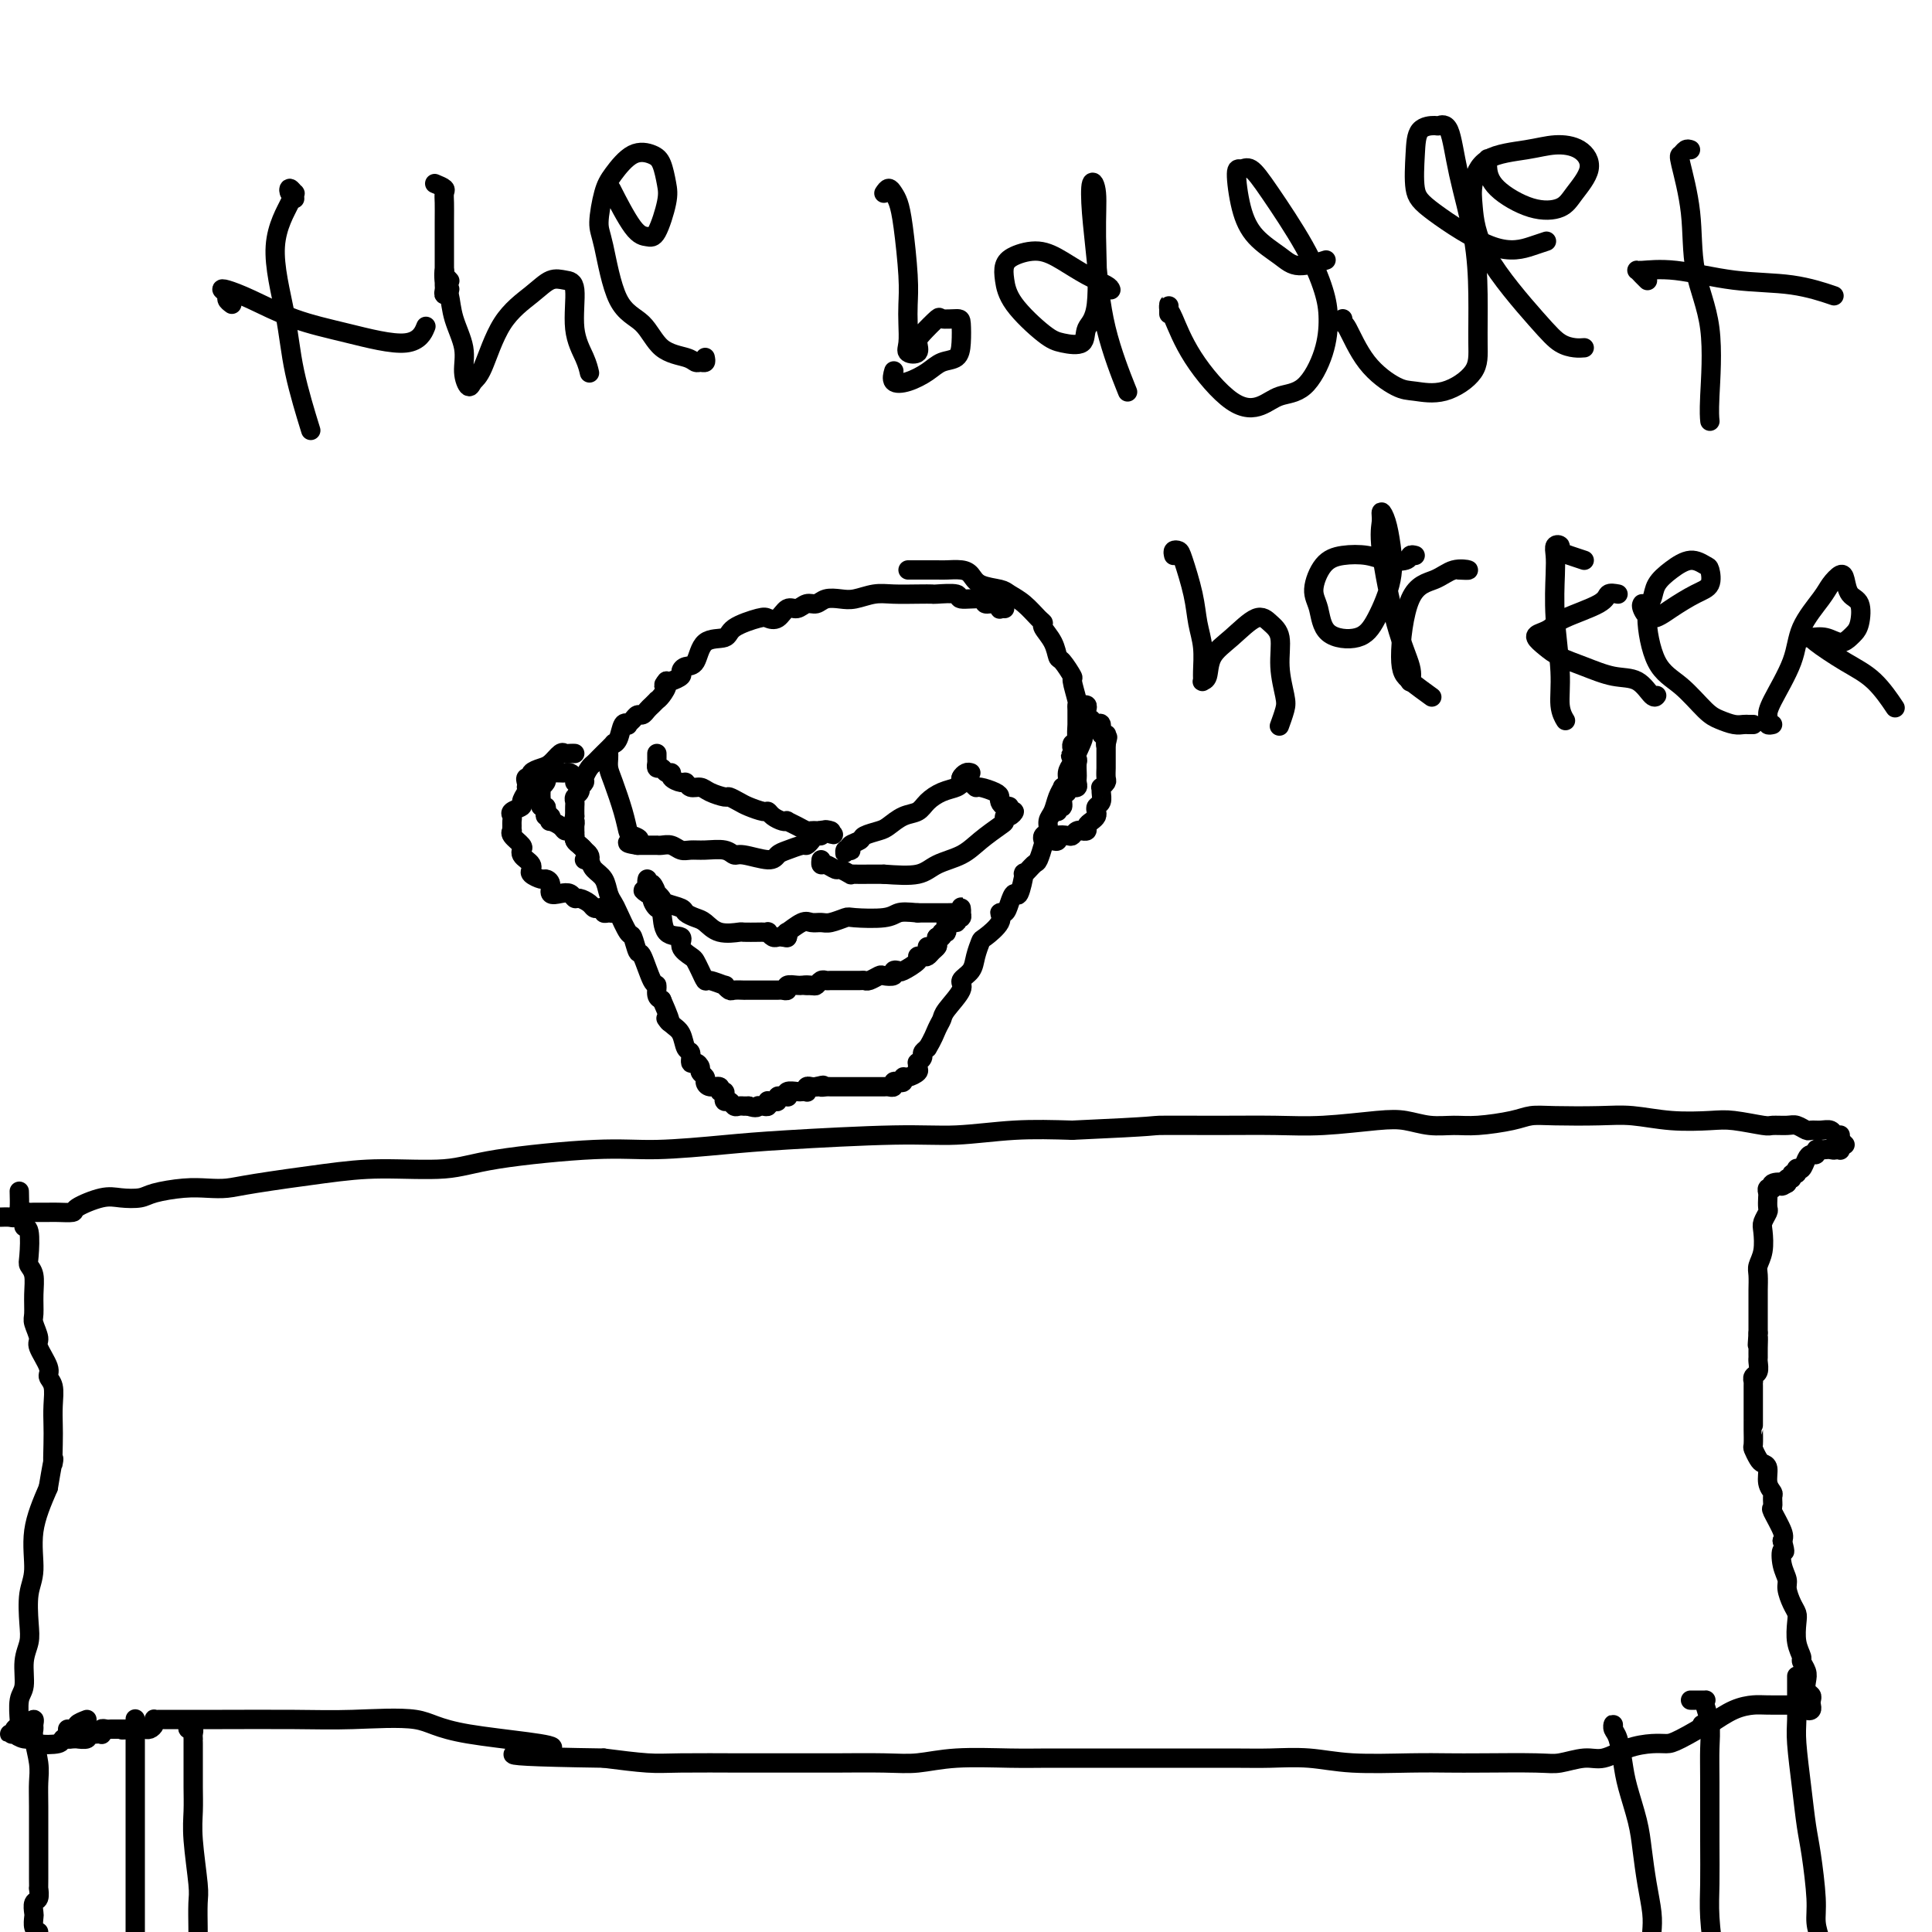 <svg viewBox='0 0 400 400' version='1.1' xmlns='http://www.w3.org/2000/svg' xmlns:xlink='http://www.w3.org/1999/xlink'><g fill='none' stroke='#000000' stroke-width='4' stroke-linecap='round' stroke-linejoin='round'><path d='M-1,252c-0.060,-0.002 -0.119,-0.004 0,0c0.119,0.004 0.417,0.015 1,0c0.583,-0.015 1.449,-0.057 2,0c0.551,0.057 0.785,0.211 1,0c0.215,-0.211 0.412,-0.789 1,-1c0.588,-0.211 1.566,-0.056 2,0c0.434,0.056 0.322,0.013 1,0c0.678,-0.013 2.145,0.003 3,0c0.855,-0.003 1.098,-0.025 2,0c0.902,0.025 2.461,0.099 3,0c0.539,-0.099 0.056,-0.369 1,-1c0.944,-0.631 3.315,-1.623 5,-2c1.685,-0.377 2.684,-0.140 4,0c1.316,0.140 2.950,0.182 4,0c1.050,-0.182 1.518,-0.587 3,-1c1.482,-0.413 3.978,-0.835 6,-1c2.022,-0.165 3.569,-0.073 5,0c1.431,0.073 2.744,0.126 4,0c1.256,-0.126 2.454,-0.432 6,-1c3.546,-0.568 9.439,-1.400 14,-2c4.561,-0.600 7.790,-0.969 12,-1c4.210,-0.031 9.400,0.276 13,0c3.600,-0.276 5.610,-1.134 11,-2c5.390,-0.866 14.160,-1.739 20,-2c5.840,-0.261 8.748,0.089 13,0c4.252,-0.089 9.847,-0.616 14,-1c4.153,-0.384 6.864,-0.625 13,-1c6.136,-0.375 15.696,-0.884 22,-1c6.304,-0.116 9.351,0.161 13,0c3.649,-0.161 7.900,-0.760 12,-1c4.100,-0.240 8.050,-0.120 12,0'/><path d='M222,234c18.827,-0.846 16.394,-0.962 18,-1c1.606,-0.038 7.250,0.003 12,0c4.750,-0.003 8.604,-0.050 12,0c3.396,0.050 6.333,0.195 10,0c3.667,-0.195 8.063,-0.731 11,-1c2.937,-0.269 4.414,-0.271 6,0c1.586,0.271 3.281,0.815 5,1c1.719,0.185 3.463,0.011 5,0c1.537,-0.011 2.867,0.141 5,0c2.133,-0.141 5.067,-0.575 7,-1c1.933,-0.425 2.863,-0.842 4,-1c1.137,-0.158 2.482,-0.056 5,0c2.518,0.056 6.211,0.067 9,0c2.789,-0.067 4.674,-0.210 7,0c2.326,0.210 5.094,0.774 8,1c2.906,0.226 5.951,0.113 8,0c2.049,-0.113 3.101,-0.228 5,0c1.899,0.228 4.645,0.797 6,1c1.355,0.203 1.318,0.040 2,0c0.682,-0.040 2.083,0.042 3,0c0.917,-0.042 1.349,-0.208 2,0c0.651,0.208 1.522,0.792 2,1c0.478,0.208 0.563,0.042 1,0c0.437,-0.042 1.228,0.041 2,0c0.772,-0.041 1.527,-0.207 2,0c0.473,0.207 0.666,0.786 1,1c0.334,0.214 0.810,0.061 1,0c0.190,-0.061 0.095,-0.031 0,0'/><path d='M381,236c0.417,0.417 0.833,0.833 1,1c0.167,0.167 0.083,0.083 0,0'/><path d='M381,238c0.009,0.115 0.017,0.231 0,0c-0.017,-0.231 -0.060,-0.808 0,-1c0.060,-0.192 0.223,0.001 0,0c-0.223,-0.001 -0.833,-0.196 -1,0c-0.167,0.196 0.109,0.784 0,1c-0.109,0.216 -0.603,0.062 -1,0c-0.397,-0.062 -0.698,-0.031 -1,0c-0.302,0.031 -0.606,0.063 -1,0c-0.394,-0.063 -0.879,-0.219 -1,0c-0.121,0.219 0.121,0.815 0,1c-0.121,0.185 -0.607,-0.041 -1,0c-0.393,0.041 -0.694,0.350 -1,1c-0.306,0.650 -0.617,1.642 -1,2c-0.383,0.358 -0.839,0.081 -1,0c-0.161,-0.081 -0.028,0.035 0,0c0.028,-0.035 -0.049,-0.220 0,0c0.049,0.220 0.223,0.846 0,1c-0.223,0.154 -0.843,-0.165 -1,0c-0.157,0.165 0.150,0.814 0,1c-0.150,0.186 -0.757,-0.090 -1,0c-0.243,0.090 -0.121,0.545 0,1'/><path d='M370,245c-1.807,1.099 -0.823,0.347 -1,0c-0.177,-0.347 -1.515,-0.290 -2,0c-0.485,0.290 -0.116,0.813 0,1c0.116,0.187 -0.021,0.038 0,0c0.021,-0.038 0.202,0.035 0,0c-0.202,-0.035 -0.785,-0.179 -1,0c-0.215,0.179 -0.061,0.681 0,1c0.061,0.319 0.030,0.454 0,1c-0.030,0.546 -0.060,1.504 0,2c0.060,0.496 0.208,0.532 0,1c-0.208,0.468 -0.774,1.370 -1,2c-0.226,0.630 -0.113,0.988 0,2c0.113,1.012 0.226,2.679 0,4c-0.226,1.321 -0.793,2.297 -1,3c-0.207,0.703 -0.056,1.133 0,2c0.056,0.867 0.015,2.172 0,3c-0.015,0.828 -0.004,1.181 0,2c0.004,0.819 0.001,2.105 0,3c-0.001,0.895 -0.000,1.399 0,2c0.000,0.601 0.000,1.301 0,2'/><path d='M364,276c-0.309,4.467 -0.082,1.635 0,1c0.082,-0.635 0.018,0.929 0,2c-0.018,1.071 0.009,1.650 0,2c-0.009,0.350 -0.055,0.471 0,1c0.055,0.529 0.211,1.465 0,2c-0.211,0.535 -0.789,0.668 -1,1c-0.211,0.332 -0.057,0.862 0,1c0.057,0.138 0.015,-0.118 0,0c-0.015,0.118 -0.004,0.609 0,1c0.004,0.391 0.001,0.682 0,1c-0.001,0.318 -0.000,0.663 0,1c0.000,0.337 0.000,0.668 0,1c-0.000,0.332 -0.000,0.667 0,1c0.000,0.333 0.000,0.663 0,1c-0.000,0.337 -0.000,0.680 0,1c0.000,0.320 0.000,0.618 0,1c-0.000,0.382 -0.001,0.847 0,1c0.001,0.153 0.003,-0.005 0,0c-0.003,0.005 -0.012,0.173 0,1c0.012,0.827 0.046,2.314 0,3c-0.046,0.686 -0.171,0.571 0,1c0.171,0.429 0.638,1.400 1,2c0.362,0.600 0.619,0.828 1,1c0.381,0.172 0.887,0.288 1,1c0.113,0.712 -0.168,2.019 0,3c0.168,0.981 0.784,1.635 1,2c0.216,0.365 0.030,0.440 0,1c-0.030,0.560 0.095,1.604 0,2c-0.095,0.396 -0.410,0.145 0,1c0.410,0.855 1.546,2.816 2,4c0.454,1.184 0.227,1.592 0,2'/><path d='M369,319c0.945,3.408 0.309,1.928 0,2c-0.309,0.072 -0.289,1.696 0,3c0.289,1.304 0.848,2.287 1,3c0.152,0.713 -0.104,1.156 0,2c0.104,0.844 0.568,2.090 1,3c0.432,0.910 0.833,1.486 1,2c0.167,0.514 0.101,0.967 0,2c-0.101,1.033 -0.237,2.647 0,4c0.237,1.353 0.847,2.446 1,3c0.153,0.554 -0.151,0.568 0,1c0.151,0.432 0.759,1.282 1,2c0.241,0.718 0.117,1.306 0,2c-0.117,0.694 -0.227,1.496 0,2c0.227,0.504 0.790,0.710 1,1c0.210,0.290 0.068,0.662 0,1c-0.068,0.338 -0.060,0.640 0,1c0.060,0.360 0.174,0.776 0,1c-0.174,0.224 -0.634,0.256 -1,0c-0.366,-0.256 -0.636,-0.801 -1,-1c-0.364,-0.199 -0.820,-0.054 -1,0c-0.180,0.054 -0.084,0.016 0,0c0.084,-0.016 0.155,-0.010 -1,0c-1.155,0.010 -3.536,0.023 -5,0c-1.464,-0.023 -2.009,-0.083 -3,0c-0.991,0.083 -2.426,0.309 -4,1c-1.574,0.691 -3.287,1.845 -5,3'/><path d='M354,357c-3.212,0.454 -0.742,-0.413 -1,0c-0.258,0.413 -3.244,2.104 -5,3c-1.756,0.896 -2.281,0.995 -3,1c-0.719,0.005 -1.631,-0.086 -3,0c-1.369,0.086 -3.195,0.349 -5,1c-1.805,0.651 -3.587,1.691 -5,2c-1.413,0.309 -2.455,-0.113 -4,0c-1.545,0.113 -3.593,0.762 -5,1c-1.407,0.238 -2.173,0.065 -5,0c-2.827,-0.065 -7.716,-0.021 -11,0c-3.284,0.021 -4.965,0.020 -7,0c-2.035,-0.020 -4.426,-0.058 -8,0c-3.574,0.058 -8.331,0.212 -12,0c-3.669,-0.212 -6.249,-0.789 -9,-1c-2.751,-0.211 -5.671,-0.057 -8,0c-2.329,0.057 -4.067,0.015 -8,0c-3.933,-0.015 -10.062,-0.004 -14,0c-3.938,0.004 -5.685,-0.000 -8,0c-2.315,0.000 -5.199,0.004 -8,0c-2.801,-0.004 -5.521,-0.015 -8,0c-2.479,0.015 -4.718,0.057 -8,0c-3.282,-0.057 -7.606,-0.211 -11,0c-3.394,0.211 -5.856,0.789 -8,1c-2.144,0.211 -3.970,0.057 -7,0c-3.030,-0.057 -7.265,-0.015 -10,0c-2.735,0.015 -3.970,0.005 -6,0c-2.030,-0.005 -4.853,-0.004 -7,0c-2.147,0.004 -3.617,0.011 -7,0c-3.383,-0.011 -8.680,-0.042 -12,0c-3.320,0.042 -4.663,0.155 -7,0c-2.337,-0.155 -5.669,-0.577 -9,-1'/><path d='M125,364c-32.223,-0.474 -13.779,-1.160 -11,-2c2.779,-0.840 -10.107,-1.833 -17,-3c-6.893,-1.167 -7.793,-2.509 -11,-3c-3.207,-0.491 -8.721,-0.132 -13,0c-4.279,0.132 -7.321,0.035 -12,0c-4.679,-0.035 -10.994,-0.010 -15,0c-4.006,0.010 -5.704,0.003 -7,0c-1.296,-0.003 -2.190,-0.001 -3,0c-0.810,0.001 -1.537,0.003 -2,0c-0.463,-0.003 -0.663,-0.011 -1,0c-0.337,0.011 -0.812,0.041 -1,0c-0.188,-0.041 -0.089,-0.155 0,0c0.089,0.155 0.168,0.578 0,1c-0.168,0.422 -0.584,0.845 -1,1c-0.416,0.155 -0.833,0.044 -1,0c-0.167,-0.044 -0.083,-0.022 0,0'/><path d='M30,358c-8.842,0.309 -2.947,0.083 -1,0c1.947,-0.083 -0.056,-0.022 -1,0c-0.944,0.022 -0.830,0.006 -1,0c-0.170,-0.006 -0.623,-0.001 -1,0c-0.377,0.001 -0.679,-0.001 -1,0c-0.321,0.001 -0.661,0.004 -1,0c-0.339,-0.004 -0.679,-0.015 -1,0c-0.321,0.015 -0.625,0.057 -1,0c-0.375,-0.057 -0.821,-0.211 -1,0c-0.179,0.211 -0.091,0.788 0,1c0.091,0.212 0.184,0.061 0,0c-0.184,-0.061 -0.646,-0.030 -1,0c-0.354,0.030 -0.602,0.061 -1,0c-0.398,-0.061 -0.947,-0.213 -1,0c-0.053,0.213 0.388,0.790 0,1c-0.388,0.210 -1.607,0.054 -2,0c-0.393,-0.054 0.038,-0.004 0,0c-0.038,0.004 -0.546,-0.038 -1,0c-0.454,0.038 -0.854,0.154 -1,0c-0.146,-0.154 -0.039,-0.580 0,-1c0.039,-0.420 0.011,-0.834 0,-1c-0.011,-0.166 -0.006,-0.083 0,0'/><path d='M18,356c-0.859,0.334 -1.719,0.667 -2,1c-0.281,0.333 0.015,0.665 0,1c-0.015,0.335 -0.342,0.674 -1,1c-0.658,0.326 -1.646,0.638 -2,1c-0.354,0.362 -0.075,0.773 -1,1c-0.925,0.227 -3.056,0.271 -4,0c-0.944,-0.271 -0.703,-0.857 -1,-1c-0.297,-0.143 -1.134,0.158 -2,0c-0.866,-0.158 -1.763,-0.773 -2,-1c-0.237,-0.227 0.184,-0.064 0,0c-0.184,0.064 -0.974,0.029 -1,0c-0.026,-0.029 0.711,-0.051 1,0c0.289,0.051 0.130,0.175 0,0c-0.130,-0.175 -0.232,-0.648 0,-1c0.232,-0.352 0.798,-0.581 1,-1c0.202,-0.419 0.039,-1.028 0,-1c-0.039,0.028 0.046,0.692 0,0c-0.046,-0.692 -0.222,-2.742 0,-4c0.222,-1.258 0.843,-1.726 1,-3c0.157,-1.274 -0.150,-3.356 0,-5c0.150,-1.644 0.756,-2.852 1,-4c0.244,-1.148 0.126,-2.236 0,-4c-0.126,-1.764 -0.261,-4.205 0,-6c0.261,-1.795 0.916,-2.945 1,-5c0.084,-2.055 -0.405,-5.016 0,-8c0.405,-2.984 1.702,-5.992 3,-9'/><path d='M10,308c1.464,-8.831 1.126,-5.409 1,-5c-0.126,0.409 -0.038,-2.194 0,-4c0.038,-1.806 0.026,-2.813 0,-4c-0.026,-1.187 -0.067,-2.552 0,-4c0.067,-1.448 0.243,-2.977 0,-4c-0.243,-1.023 -0.906,-1.538 -1,-2c-0.094,-0.462 0.381,-0.871 0,-2c-0.381,-1.129 -1.619,-2.980 -2,-4c-0.381,-1.020 0.095,-1.211 0,-2c-0.095,-0.789 -0.761,-2.176 -1,-3c-0.239,-0.824 -0.050,-1.085 0,-2c0.050,-0.915 -0.038,-2.484 0,-4c0.038,-1.516 0.202,-2.980 0,-4c-0.202,-1.020 -0.771,-1.596 -1,-2c-0.229,-0.404 -0.118,-0.638 0,-2c0.118,-1.362 0.242,-3.854 0,-5c-0.242,-1.146 -0.849,-0.945 -1,-1c-0.151,-0.055 0.156,-0.366 0,-1c-0.156,-0.634 -0.774,-1.593 -1,-2c-0.226,-0.407 -0.061,-0.263 0,-1c0.061,-0.737 0.017,-2.353 0,-3c-0.017,-0.647 -0.009,-0.323 0,0'/><path d='M6,358c-0.114,-0.285 -0.228,-0.570 0,-1c0.228,-0.430 0.797,-1.003 1,-1c0.203,0.003 0.040,0.584 0,1c-0.040,0.416 0.042,0.669 0,1c-0.042,0.331 -0.207,0.740 0,2c0.207,1.260 0.788,3.371 1,5c0.212,1.629 0.057,2.775 0,4c-0.057,1.225 -0.015,2.529 0,5c0.015,2.471 0.004,6.110 0,8c-0.004,1.890 -0.000,2.030 0,3c0.000,0.970 -0.004,2.770 0,4c0.004,1.230 0.015,1.892 0,2c-0.015,0.108 -0.056,-0.337 0,0c0.056,0.337 0.211,1.456 0,2c-0.211,0.544 -0.786,0.513 -1,1c-0.214,0.487 -0.068,1.491 0,2c0.068,0.509 0.057,0.522 0,1c-0.057,0.478 -0.159,1.422 0,2c0.159,0.578 0.580,0.789 1,1'/><path d='M28,356c0.000,-0.099 0.000,-0.198 0,0c0.000,0.198 0.000,0.693 0,1c0.000,0.307 0.000,0.426 0,1c-0.000,0.574 0.000,1.602 0,3c0.000,1.398 -0.000,3.168 0,5c0.000,1.832 0.000,3.728 0,8c0.000,4.272 0.000,10.919 0,15c0.000,4.081 0.000,5.594 0,7c0.000,1.406 0.000,2.703 0,4'/><path d='M39,357c-0.113,0.448 -0.226,0.895 0,1c0.226,0.105 0.793,-0.133 1,0c0.207,0.133 0.056,0.635 0,1c-0.056,0.365 -0.015,0.592 0,1c0.015,0.408 0.004,0.996 0,1c-0.004,0.004 -0.002,-0.577 0,0c0.002,0.577 0.004,2.311 0,4c-0.004,1.689 -0.015,3.331 0,5c0.015,1.669 0.057,3.364 0,5c-0.057,1.636 -0.211,3.212 0,6c0.211,2.788 0.789,6.789 1,9c0.211,2.211 0.057,2.634 0,4c-0.057,1.366 -0.016,3.676 0,5c0.016,1.324 0.008,1.662 0,2'/><path d='M350,352c0.198,-0.002 0.397,-0.003 1,0c0.603,0.003 1.612,0.012 2,0c0.388,-0.012 0.157,-0.043 0,0c-0.157,0.043 -0.238,0.161 0,1c0.238,0.839 0.796,2.400 1,4c0.204,1.600 0.054,3.239 0,5c-0.054,1.761 -0.012,3.643 0,7c0.012,3.357 -0.007,8.188 0,12c0.007,3.812 0.040,6.603 0,9c-0.040,2.397 -0.154,4.399 0,7c0.154,2.601 0.577,5.800 1,9'/><path d='M372,347c0.000,0.446 0.000,0.892 0,1c-0.000,0.108 -0.001,-0.121 0,0c0.001,0.121 0.003,0.591 0,1c-0.003,0.409 -0.012,0.755 0,2c0.012,1.245 0.044,3.388 0,5c-0.044,1.612 -0.166,2.693 0,5c0.166,2.307 0.618,5.842 1,9c0.382,3.158 0.694,5.940 1,8c0.306,2.060 0.608,3.397 1,6c0.392,2.603 0.875,6.470 1,9c0.125,2.530 -0.107,3.723 0,5c0.107,1.277 0.554,2.639 1,4'/><path d='M334,358c0.023,-0.508 0.047,-1.017 0,-1c-0.047,0.017 -0.163,0.558 0,1c0.163,0.442 0.607,0.783 1,2c0.393,1.217 0.735,3.310 1,5c0.265,1.690 0.453,2.976 1,5c0.547,2.024 1.453,4.785 2,7c0.547,2.215 0.734,3.882 1,6c0.266,2.118 0.610,4.686 1,7c0.390,2.314 0.826,4.376 1,6c0.174,1.624 0.087,2.812 0,4'/><path d='M208,126c-0.437,-0.033 -0.873,-0.065 -1,0c-0.127,0.065 0.056,0.229 0,0c-0.056,-0.229 -0.351,-0.850 -1,-1c-0.649,-0.150 -1.653,0.170 -2,0c-0.347,-0.170 -0.039,-0.830 -1,-1c-0.961,-0.170 -3.193,0.151 -4,0c-0.807,-0.151 -0.190,-0.772 -1,-1c-0.810,-0.228 -3.048,-0.062 -4,0c-0.952,0.062 -0.618,0.020 -1,0c-0.382,-0.020 -1.480,-0.019 -3,0c-1.520,0.019 -3.461,0.057 -5,0c-1.539,-0.057 -2.677,-0.207 -4,0c-1.323,0.207 -2.830,0.772 -4,1c-1.170,0.228 -2.004,0.118 -3,0c-0.996,-0.118 -2.154,-0.244 -3,0c-0.846,0.244 -1.381,0.857 -2,1c-0.619,0.143 -1.321,-0.186 -2,0c-0.679,0.186 -1.333,0.885 -2,1c-0.667,0.115 -1.345,-0.356 -2,0c-0.655,0.356 -1.286,1.539 -2,2c-0.714,0.461 -1.511,0.200 -2,0c-0.489,-0.200 -0.669,-0.341 -2,0c-1.331,0.341 -3.813,1.162 -5,2c-1.187,0.838 -1.079,1.692 -2,2c-0.921,0.308 -2.872,0.071 -4,1c-1.128,0.929 -1.433,3.023 -2,4c-0.567,0.977 -1.395,0.836 -2,1c-0.605,0.164 -0.987,0.631 -1,1c-0.013,0.369 0.343,0.638 0,1c-0.343,0.362 -1.384,0.818 -2,1c-0.616,0.182 -0.808,0.091 -1,0'/><path d='M138,141c-1.194,1.360 -0.179,0.760 0,1c0.179,0.240 -0.477,1.321 -1,2c-0.523,0.679 -0.914,0.956 -1,1c-0.086,0.044 0.132,-0.147 0,0c-0.132,0.147 -0.612,0.631 -1,1c-0.388,0.369 -0.682,0.624 -1,1c-0.318,0.376 -0.659,0.872 -1,1c-0.341,0.128 -0.683,-0.112 -1,0c-0.317,0.112 -0.609,0.576 -1,1c-0.391,0.424 -0.879,0.808 -1,1c-0.121,0.192 0.127,0.193 0,0c-0.127,-0.193 -0.629,-0.581 -1,0c-0.371,0.581 -0.610,2.130 -1,3c-0.390,0.870 -0.931,1.059 -1,1c-0.069,-0.059 0.333,-0.368 0,0c-0.333,0.368 -1.400,1.412 -2,2c-0.600,0.588 -0.734,0.721 -1,1c-0.266,0.279 -0.663,0.706 -1,1c-0.337,0.294 -0.612,0.456 -1,1c-0.388,0.544 -0.887,1.469 -1,2c-0.113,0.531 0.162,0.667 0,1c-0.162,0.333 -0.761,0.863 -1,1c-0.239,0.137 -0.116,-0.119 0,0c0.116,0.119 0.227,0.612 0,1c-0.227,0.388 -0.793,0.671 -1,1c-0.207,0.329 -0.056,0.704 0,1c0.056,0.296 0.016,0.513 0,1c-0.016,0.487 -0.008,1.243 0,2'/><path d='M119,169c-0.619,1.863 -0.166,1.020 0,1c0.166,-0.020 0.045,0.782 0,1c-0.045,0.218 -0.013,-0.149 0,0c0.013,0.149 0.006,0.814 0,1c-0.006,0.186 -0.013,-0.106 0,0c0.013,0.106 0.045,0.609 0,1c-0.045,0.391 -0.168,0.671 0,1c0.168,0.329 0.626,0.706 1,1c0.374,0.294 0.663,0.505 1,1c0.337,0.495 0.720,1.274 1,2c0.280,0.726 0.455,1.399 1,2c0.545,0.601 1.459,1.128 2,2c0.541,0.872 0.708,2.087 1,3c0.292,0.913 0.708,1.524 1,2c0.292,0.476 0.458,0.816 1,2c0.542,1.184 1.458,3.211 2,4c0.542,0.789 0.709,0.339 1,1c0.291,0.661 0.704,2.432 1,3c0.296,0.568 0.474,-0.069 1,1c0.526,1.069 1.399,3.843 2,5c0.601,1.157 0.931,0.696 1,1c0.069,0.304 -0.123,1.373 0,2c0.123,0.627 0.562,0.814 1,1'/><path d='M137,207c2.980,6.744 1.429,4.604 1,4c-0.429,-0.604 0.262,0.329 1,1c0.738,0.671 1.521,1.079 2,2c0.479,0.921 0.654,2.355 1,3c0.346,0.645 0.862,0.501 1,1c0.138,0.499 -0.103,1.639 0,2c0.103,0.361 0.549,-0.058 1,0c0.451,0.058 0.907,0.594 1,1c0.093,0.406 -0.178,0.682 0,1c0.178,0.318 0.803,0.678 1,1c0.197,0.322 -0.034,0.607 0,1c0.034,0.393 0.335,0.894 1,1c0.665,0.106 1.695,-0.183 2,0c0.305,0.183 -0.115,0.838 0,1c0.115,0.162 0.766,-0.168 1,0c0.234,0.168 0.052,0.833 0,1c-0.052,0.167 0.027,-0.166 0,0c-0.027,0.166 -0.161,0.829 0,1c0.161,0.171 0.617,-0.150 1,0c0.383,0.150 0.694,0.772 1,1c0.306,0.228 0.608,0.061 1,0c0.392,-0.061 0.875,-0.016 1,0c0.125,0.016 -0.107,0.005 0,0c0.107,-0.005 0.554,-0.002 1,0'/><path d='M155,229c1.703,0.618 1.959,0.162 2,0c0.041,-0.162 -0.133,-0.029 0,0c0.133,0.029 0.574,-0.045 1,0c0.426,0.045 0.836,0.209 1,0c0.164,-0.209 0.082,-0.792 0,-1c-0.082,-0.208 -0.163,-0.042 0,0c0.163,0.042 0.569,-0.042 1,0c0.431,0.042 0.886,0.208 1,0c0.114,-0.208 -0.115,-0.792 0,-1c0.115,-0.208 0.574,-0.042 1,0c0.426,0.042 0.821,-0.041 1,0c0.179,0.041 0.143,0.207 0,0c-0.143,-0.207 -0.392,-0.786 0,-1c0.392,-0.214 1.425,-0.061 2,0c0.575,0.061 0.693,0.030 1,0c0.307,-0.030 0.803,-0.061 1,0c0.197,0.061 0.094,0.212 0,0c-0.094,-0.212 -0.179,-0.788 0,-1c0.179,-0.212 0.623,-0.061 1,0c0.377,0.061 0.689,0.030 1,0'/><path d='M169,225c2.344,-0.619 1.206,-0.166 1,0c-0.206,0.166 0.522,0.044 1,0c0.478,-0.044 0.705,-0.012 1,0c0.295,0.012 0.657,0.003 1,0c0.343,-0.003 0.668,-0.001 1,0c0.332,0.001 0.670,0.000 1,0c0.330,-0.000 0.652,-0.000 1,0c0.348,0.000 0.723,-0.000 1,0c0.277,0.000 0.455,0.000 1,0c0.545,-0.000 1.455,-0.000 2,0c0.545,0.000 0.724,0.001 1,0c0.276,-0.001 0.647,-0.004 1,0c0.353,0.004 0.686,0.015 1,0c0.314,-0.015 0.610,-0.055 1,0c0.390,0.055 0.875,0.207 1,0c0.125,-0.207 -0.108,-0.773 0,-1c0.108,-0.227 0.558,-0.117 1,0c0.442,0.117 0.875,0.239 1,0c0.125,-0.239 -0.057,-0.838 0,-1c0.057,-0.162 0.354,0.115 1,0c0.646,-0.115 1.641,-0.622 2,-1c0.359,-0.378 0.081,-0.626 0,-1c-0.081,-0.374 0.033,-0.874 0,-1c-0.033,-0.126 -0.215,0.121 0,0c0.215,-0.121 0.827,-0.609 1,-1c0.173,-0.391 -0.093,-0.683 0,-1c0.093,-0.317 0.547,-0.658 1,-1'/><path d='M192,217c1.168,-1.885 1.590,-3.096 2,-4c0.410,-0.904 0.810,-1.501 1,-2c0.190,-0.499 0.169,-0.898 1,-2c0.831,-1.102 2.513,-2.905 3,-4c0.487,-1.095 -0.223,-1.482 0,-2c0.223,-0.518 1.378,-1.167 2,-2c0.622,-0.833 0.712,-1.849 1,-3c0.288,-1.151 0.774,-2.437 1,-3c0.226,-0.563 0.193,-0.405 1,-1c0.807,-0.595 2.454,-1.944 3,-3c0.546,-1.056 -0.009,-1.820 0,-2c0.009,-0.180 0.581,0.223 1,0c0.419,-0.223 0.685,-1.073 1,-2c0.315,-0.927 0.680,-1.930 1,-2c0.320,-0.070 0.596,0.793 1,0c0.404,-0.793 0.935,-3.242 1,-4c0.065,-0.758 -0.336,0.176 0,0c0.336,-0.176 1.409,-1.462 2,-2c0.591,-0.538 0.698,-0.328 1,-1c0.302,-0.672 0.798,-2.225 1,-3c0.202,-0.775 0.110,-0.773 0,-1c-0.110,-0.227 -0.237,-0.683 0,-1c0.237,-0.317 0.838,-0.495 1,-1c0.162,-0.505 -0.115,-1.336 0,-2c0.115,-0.664 0.623,-1.161 1,-2c0.377,-0.839 0.622,-2.021 1,-3c0.378,-0.979 0.889,-1.757 1,-2c0.111,-0.243 -0.176,0.048 0,0c0.176,-0.048 0.817,-0.436 1,-1c0.183,-0.564 -0.090,-1.304 0,-2c0.090,-0.696 0.545,-1.348 1,-2'/><path d='M222,158c4.580,-9.461 1.031,-3.614 0,-2c-1.031,1.614 0.456,-1.003 1,-2c0.544,-0.997 0.146,-0.372 0,-1c-0.146,-0.628 -0.038,-2.508 0,-3c0.038,-0.492 0.006,0.403 0,0c-0.006,-0.403 0.014,-2.105 0,-3c-0.014,-0.895 -0.063,-0.983 0,-1c0.063,-0.017 0.238,0.036 0,-1c-0.238,-1.036 -0.889,-3.162 -1,-4c-0.111,-0.838 0.316,-0.389 0,-1c-0.316,-0.611 -1.377,-2.283 -2,-3c-0.623,-0.717 -0.810,-0.481 -1,-1c-0.190,-0.519 -0.385,-1.795 -1,-3c-0.615,-1.205 -1.649,-2.340 -2,-3c-0.351,-0.660 -0.017,-0.846 0,-1c0.017,-0.154 -0.282,-0.278 -1,-1c-0.718,-0.722 -1.855,-2.042 -3,-3c-1.145,-0.958 -2.297,-1.553 -3,-2c-0.703,-0.447 -0.955,-0.747 -2,-1c-1.045,-0.253 -2.883,-0.460 -4,-1c-1.117,-0.540 -1.514,-1.413 -2,-2c-0.486,-0.587 -1.062,-0.889 -2,-1c-0.938,-0.111 -2.237,-0.030 -3,0c-0.763,0.030 -0.988,0.008 -2,0c-1.012,-0.008 -2.811,-0.002 -4,0c-1.189,0.002 -1.768,0.001 -2,0c-0.232,-0.001 -0.116,-0.000 0,0'/><path d='M136,156c0.002,0.301 0.004,0.601 0,1c-0.004,0.399 -0.012,0.895 0,1c0.012,0.105 0.046,-0.183 0,0c-0.046,0.183 -0.172,0.836 0,1c0.172,0.164 0.641,-0.162 1,0c0.359,0.162 0.607,0.813 1,1c0.393,0.187 0.930,-0.090 1,0c0.070,0.090 -0.329,0.545 0,1c0.329,0.455 1.385,0.909 2,1c0.615,0.091 0.788,-0.182 1,0c0.212,0.182 0.461,0.818 1,1c0.539,0.182 1.366,-0.092 2,0c0.634,0.092 1.075,0.549 2,1c0.925,0.451 2.335,0.895 3,1c0.665,0.105 0.584,-0.130 1,0c0.416,0.130 1.329,0.626 2,1c0.671,0.374 1.100,0.626 2,1c0.900,0.374 2.270,0.871 3,1c0.730,0.129 0.821,-0.110 1,0c0.179,0.110 0.446,0.568 1,1c0.554,0.432 1.395,0.837 2,1c0.605,0.163 0.974,0.082 1,0c0.026,-0.082 -0.292,-0.166 0,0c0.292,0.166 1.192,0.580 2,1c0.808,0.420 1.523,0.845 2,1c0.477,0.155 0.715,0.042 1,0c0.285,-0.042 0.615,-0.011 1,0c0.385,0.011 0.824,0.003 1,0c0.176,-0.003 0.088,-0.002 0,0'/><path d='M170,172c4.640,1.548 1.742,0.419 1,0c-0.742,-0.419 0.674,-0.127 1,0c0.326,0.127 -0.437,0.089 -1,0c-0.563,-0.089 -0.925,-0.230 -1,0c-0.075,0.230 0.136,0.831 0,1c-0.136,0.169 -0.620,-0.095 -1,0c-0.380,0.095 -0.655,0.550 -1,1c-0.345,0.450 -0.761,0.896 -1,1c-0.239,0.104 -0.302,-0.134 -1,0c-0.698,0.134 -2.032,0.639 -3,1c-0.968,0.361 -1.570,0.576 -2,1c-0.430,0.424 -0.688,1.056 -2,1c-1.312,-0.056 -3.678,-0.800 -5,-1c-1.322,-0.200 -1.600,0.144 -2,0c-0.400,-0.144 -0.922,-0.774 -2,-1c-1.078,-0.226 -2.712,-0.046 -4,0c-1.288,0.046 -2.230,-0.040 -3,0c-0.770,0.040 -1.368,0.207 -2,0c-0.632,-0.207 -1.297,-0.787 -2,-1c-0.703,-0.213 -1.445,-0.057 -2,0c-0.555,0.057 -0.922,0.015 -1,0c-0.078,-0.015 0.134,-0.004 0,0c-0.134,0.004 -0.613,0.001 -1,0c-0.387,-0.001 -0.681,-0.000 -1,0c-0.319,0.000 -0.663,0.000 -1,0c-0.337,-0.000 -0.669,-0.000 -1,0'/><path d='M132,175c-4.130,-0.635 -0.956,-0.722 0,-1c0.956,-0.278 -0.308,-0.746 -1,-1c-0.692,-0.254 -0.812,-0.295 -1,-1c-0.188,-0.705 -0.443,-2.073 -1,-4c-0.557,-1.927 -1.417,-4.411 -2,-6c-0.583,-1.589 -0.888,-2.282 -1,-3c-0.112,-0.718 -0.030,-1.463 0,-2c0.030,-0.537 0.009,-0.868 0,-1c-0.009,-0.132 -0.004,-0.066 0,0'/><path d='M201,160c-0.306,-0.090 -0.613,-0.179 -1,0c-0.387,0.179 -0.856,0.628 -1,1c-0.144,0.372 0.037,0.667 0,1c-0.037,0.333 -0.292,0.704 -1,1c-0.708,0.296 -1.870,0.517 -3,1c-1.130,0.483 -2.227,1.229 -3,2c-0.773,0.771 -1.223,1.569 -2,2c-0.777,0.431 -1.880,0.497 -3,1c-1.120,0.503 -2.255,1.444 -3,2c-0.745,0.556 -1.100,0.727 -2,1c-0.900,0.273 -2.345,0.648 -3,1c-0.655,0.352 -0.519,0.682 -1,1c-0.481,0.318 -1.579,0.626 -2,1c-0.421,0.374 -0.166,0.814 0,1c0.166,0.186 0.244,0.116 0,0c-0.244,-0.116 -0.811,-0.280 -1,0c-0.189,0.280 0.001,1.003 0,1c-0.001,-0.003 -0.193,-0.732 0,-1c0.193,-0.268 0.769,-0.077 1,0c0.231,0.077 0.115,0.038 0,0'/><path d='M199,161c-0.090,0.414 -0.181,0.828 0,1c0.181,0.172 0.633,0.102 1,0c0.367,-0.102 0.648,-0.234 1,0c0.352,0.234 0.773,0.836 1,1c0.227,0.164 0.260,-0.110 1,0c0.740,0.110 2.188,0.603 3,1c0.812,0.397 0.987,0.699 1,1c0.013,0.301 -0.136,0.601 0,1c0.136,0.399 0.555,0.895 1,1c0.445,0.105 0.914,-0.183 1,0c0.086,0.183 -0.211,0.837 0,1c0.211,0.163 0.932,-0.165 1,0c0.068,0.165 -0.516,0.823 -1,1c-0.484,0.177 -0.869,-0.129 -1,0c-0.131,0.129 -0.009,0.691 0,1c0.009,0.309 -0.095,0.363 -1,1c-0.905,0.637 -2.613,1.856 -4,3c-1.387,1.144 -2.454,2.214 -4,3c-1.546,0.786 -3.570,1.289 -5,2c-1.430,0.711 -2.266,1.632 -4,2c-1.734,0.368 -4.367,0.184 -7,0'/><path d='M183,181c-1.599,-0.001 -2.096,-0.004 -3,0c-0.904,0.004 -2.216,0.016 -3,0c-0.784,-0.016 -1.040,-0.061 -1,0c0.040,0.061 0.375,0.228 0,0c-0.375,-0.228 -1.459,-0.849 -2,-1c-0.541,-0.151 -0.537,0.170 -1,0c-0.463,-0.170 -1.392,-0.829 -2,-1c-0.608,-0.171 -0.894,0.146 -1,0c-0.106,-0.146 -0.030,-0.756 0,-1c0.030,-0.244 0.015,-0.122 0,0'/><path d='M163,193c0.089,0.420 0.177,0.841 0,1c-0.177,0.159 -0.621,0.057 -1,0c-0.379,-0.057 -0.694,-0.068 -1,0c-0.306,0.068 -0.605,0.214 -1,0c-0.395,-0.214 -0.888,-0.789 -1,-1c-0.112,-0.211 0.155,-0.057 0,0c-0.155,0.057 -0.734,0.017 -1,0c-0.266,-0.017 -0.221,-0.011 -1,0c-0.779,0.011 -2.382,0.028 -3,0c-0.618,-0.028 -0.250,-0.102 -1,0c-0.750,0.102 -2.619,0.378 -4,0c-1.381,-0.378 -2.276,-1.411 -3,-2c-0.724,-0.589 -1.279,-0.735 -2,-1c-0.721,-0.265 -1.609,-0.650 -2,-1c-0.391,-0.350 -0.286,-0.666 -1,-1c-0.714,-0.334 -2.247,-0.686 -3,-1c-0.753,-0.314 -0.727,-0.591 -1,-1c-0.273,-0.409 -0.844,-0.951 -1,-1c-0.156,-0.049 0.102,0.396 0,0c-0.102,-0.396 -0.563,-1.631 -1,-2c-0.437,-0.369 -0.849,0.128 -1,0c-0.151,-0.128 -0.041,-0.881 0,-1c0.041,-0.119 0.012,0.394 0,1c-0.012,0.606 -0.006,1.303 0,2'/><path d='M134,185c-2.082,-1.266 0.213,-0.430 1,0c0.787,0.430 0.065,0.453 0,1c-0.065,0.547 0.527,1.616 1,2c0.473,0.384 0.827,0.082 1,1c0.173,0.918 0.165,3.057 1,4c0.835,0.943 2.514,0.689 3,1c0.486,0.311 -0.220,1.187 0,2c0.220,0.813 1.366,1.562 2,2c0.634,0.438 0.756,0.566 1,1c0.244,0.434 0.611,1.173 1,2c0.389,0.827 0.801,1.742 1,2c0.199,0.258 0.185,-0.141 1,0c0.815,0.141 2.461,0.822 3,1c0.539,0.178 -0.028,-0.149 0,0c0.028,0.149 0.649,0.772 1,1c0.351,0.228 0.430,0.061 1,0c0.570,-0.061 1.630,-0.016 2,0c0.370,0.016 0.050,0.004 0,0c-0.050,-0.004 0.172,-0.001 1,0c0.828,0.001 2.263,0.000 3,0c0.737,-0.000 0.776,0.001 1,0c0.224,-0.001 0.633,-0.004 1,0c0.367,0.004 0.694,0.015 1,0c0.306,-0.015 0.593,-0.057 1,0c0.407,0.057 0.935,0.211 1,0c0.065,-0.211 -0.333,-0.789 0,-1c0.333,-0.211 1.397,-0.057 2,0c0.603,0.057 0.744,0.016 1,0c0.256,-0.016 0.628,-0.008 1,0'/><path d='M167,204c3.046,0.159 0.662,0.057 0,0c-0.662,-0.057 0.399,-0.068 1,0c0.601,0.068 0.742,0.214 1,0c0.258,-0.214 0.632,-0.789 1,-1c0.368,-0.211 0.730,-0.056 1,0c0.270,0.056 0.449,0.015 1,0c0.551,-0.015 1.475,-0.004 2,0c0.525,0.004 0.652,0.001 1,0c0.348,-0.001 0.918,0.001 1,0c0.082,-0.001 -0.325,-0.004 0,0c0.325,0.004 1.381,0.015 2,0c0.619,-0.015 0.801,-0.056 1,0c0.199,0.056 0.417,0.207 1,0c0.583,-0.207 1.533,-0.774 2,-1c0.467,-0.226 0.451,-0.111 1,0c0.549,0.111 1.661,0.219 2,0c0.339,-0.219 -0.096,-0.766 0,-1c0.096,-0.234 0.722,-0.154 1,0c0.278,0.154 0.207,0.382 1,0c0.793,-0.382 2.450,-1.373 3,-2c0.550,-0.627 -0.006,-0.889 0,-1c0.006,-0.111 0.576,-0.071 1,0c0.424,0.071 0.702,0.173 1,0c0.298,-0.173 0.616,-0.621 1,-1c0.384,-0.379 0.835,-0.689 1,-1c0.165,-0.311 0.044,-0.622 0,-1c-0.044,-0.378 -0.013,-0.822 0,-1c0.013,-0.178 0.006,-0.089 0,0'/><path d='M192,196c0.312,-0.022 0.624,-0.043 1,0c0.376,0.043 0.818,0.151 1,0c0.182,-0.151 0.106,-0.560 0,-1c-0.106,-0.440 -0.241,-0.910 0,-1c0.241,-0.090 0.857,0.201 1,0c0.143,-0.201 -0.187,-0.895 0,-1c0.187,-0.105 0.891,0.379 1,0c0.109,-0.379 -0.377,-1.622 0,-2c0.377,-0.378 1.618,0.109 2,0c0.382,-0.109 -0.094,-0.813 0,-1c0.094,-0.187 0.757,0.142 1,0c0.243,-0.142 0.065,-0.757 0,-1c-0.065,-0.243 -0.017,-0.114 0,0c0.017,0.114 0.002,0.213 0,0c-0.002,-0.213 0.008,-0.736 0,-1c-0.008,-0.264 -0.033,-0.267 0,0c0.033,0.267 0.125,0.804 0,1c-0.125,0.196 -0.466,0.053 -1,0c-0.534,-0.053 -1.259,-0.014 -2,0c-0.741,0.014 -1.498,0.004 -2,0c-0.502,-0.004 -0.751,-0.001 -1,0c-0.249,0.001 -0.500,0.000 -1,0c-0.500,-0.000 -1.250,-0.000 -2,0'/><path d='M190,189c-2.208,-0.214 -3.228,-0.250 -4,0c-0.772,0.250 -1.295,0.785 -3,1c-1.705,0.215 -4.593,0.111 -6,0c-1.407,-0.111 -1.334,-0.228 -2,0c-0.666,0.228 -2.071,0.801 -3,1c-0.929,0.199 -1.384,0.024 -2,0c-0.616,-0.024 -1.395,0.102 -2,0c-0.605,-0.102 -1.038,-0.433 -2,0c-0.962,0.433 -2.454,1.632 -3,2c-0.546,0.368 -0.147,-0.093 0,0c0.147,0.093 0.042,0.741 0,1c-0.042,0.259 -0.021,0.130 0,0'/><path d='M217,172c-0.079,0.317 -0.158,0.635 0,1c0.158,0.365 0.553,0.778 1,1c0.447,0.222 0.946,0.252 1,0c0.054,-0.252 -0.335,-0.785 0,-1c0.335,-0.215 1.395,-0.110 2,0c0.605,0.110 0.754,0.227 1,0c0.246,-0.227 0.587,-0.796 1,-1c0.413,-0.204 0.898,-0.044 1,0c0.102,0.044 -0.179,-0.030 0,0c0.179,0.030 0.819,0.163 1,0c0.181,-0.163 -0.096,-0.621 0,-1c0.096,-0.379 0.565,-0.678 1,-1c0.435,-0.322 0.834,-0.667 1,-1c0.166,-0.333 0.097,-0.653 0,-1c-0.097,-0.347 -0.223,-0.719 0,-1c0.223,-0.281 0.796,-0.471 1,-1c0.204,-0.529 0.041,-1.398 0,-2c-0.041,-0.602 0.042,-0.939 0,-1c-0.042,-0.061 -0.207,0.152 0,0c0.207,-0.152 0.788,-0.671 1,-1c0.212,-0.329 0.057,-0.469 0,-1c-0.057,-0.531 -0.015,-1.452 0,-2c0.015,-0.548 0.004,-0.724 0,-1c-0.004,-0.276 -0.001,-0.651 0,-1c0.001,-0.349 0.000,-0.671 0,-1c-0.000,-0.329 -0.000,-0.665 0,-1c0.000,-0.335 0.000,-0.667 0,-1'/><path d='M229,154c0.623,-2.742 0.182,-0.599 0,0c-0.182,0.599 -0.104,-0.348 0,-1c0.104,-0.652 0.234,-1.011 0,-1c-0.234,0.011 -0.832,0.391 -1,0c-0.168,-0.391 0.095,-1.554 0,-2c-0.095,-0.446 -0.547,-0.176 -1,0c-0.453,0.176 -0.906,0.258 -1,0c-0.094,-0.258 0.171,-0.857 0,-1c-0.171,-0.143 -0.777,0.168 -1,0c-0.223,-0.168 -0.064,-0.816 0,-1c0.064,-0.184 0.031,0.094 0,0c-0.031,-0.094 -0.060,-0.561 0,-1c0.060,-0.439 0.208,-0.849 0,-1c-0.208,-0.151 -0.774,-0.043 -1,0c-0.226,0.043 -0.113,0.022 0,0'/><path d='M127,188c0.081,0.431 0.162,0.861 0,1c-0.162,0.139 -0.569,-0.015 -1,0c-0.431,0.015 -0.888,0.197 -1,0c-0.112,-0.197 0.121,-0.775 0,-1c-0.121,-0.225 -0.596,-0.098 -1,0c-0.404,0.098 -0.738,0.166 -1,0c-0.262,-0.166 -0.454,-0.567 -1,-1c-0.546,-0.433 -1.446,-0.899 -2,-1c-0.554,-0.101 -0.760,0.163 -1,0c-0.240,-0.163 -0.512,-0.751 -1,-1c-0.488,-0.249 -1.190,-0.157 -2,0c-0.810,0.157 -1.727,0.379 -2,0c-0.273,-0.379 0.098,-1.358 0,-2c-0.098,-0.642 -0.667,-0.945 -1,-1c-0.333,-0.055 -0.432,0.140 -1,0c-0.568,-0.140 -1.606,-0.615 -2,-1c-0.394,-0.385 -0.145,-0.681 0,-1c0.145,-0.319 0.184,-0.662 0,-1c-0.184,-0.338 -0.593,-0.671 -1,-1c-0.407,-0.329 -0.813,-0.652 -1,-1c-0.187,-0.348 -0.155,-0.719 0,-1c0.155,-0.281 0.434,-0.470 0,-1c-0.434,-0.530 -1.581,-1.399 -2,-2c-0.419,-0.601 -0.112,-0.935 0,-1c0.112,-0.065 0.028,0.137 0,0c-0.028,-0.137 0.000,-0.614 0,-1c-0.000,-0.386 -0.029,-0.680 0,-1c0.029,-0.320 0.115,-0.666 0,-1c-0.115,-0.334 -0.433,-0.657 0,-1c0.433,-0.343 1.617,-0.708 2,-1c0.383,-0.292 -0.033,-0.512 0,-1c0.033,-0.488 0.517,-1.244 1,-2'/><path d='M109,164c0.404,-1.616 -0.085,-1.155 0,-1c0.085,0.155 0.744,0.003 1,0c0.256,-0.003 0.107,0.143 0,0c-0.107,-0.143 -0.173,-0.574 0,-1c0.173,-0.426 0.585,-0.845 1,-1c0.415,-0.155 0.833,-0.044 1,0c0.167,0.044 0.084,0.022 0,0'/><path d='M109,162c-0.126,-0.446 -0.252,-0.892 0,-1c0.252,-0.108 0.883,0.121 1,0c0.117,-0.121 -0.281,-0.593 0,-1c0.281,-0.407 1.241,-0.750 2,-1c0.759,-0.250 1.317,-0.407 2,-1c0.683,-0.593 1.489,-1.623 2,-2c0.511,-0.377 0.725,-0.101 1,0c0.275,0.101 0.610,0.027 1,0c0.390,-0.027 0.836,-0.007 1,0c0.164,0.007 0.047,0.002 0,0c-0.047,-0.002 -0.023,-0.001 0,0'/><path d='M121,178c0.398,0.089 0.796,0.179 1,0c0.204,-0.179 0.213,-0.625 0,-1c-0.213,-0.375 -0.648,-0.679 -1,-1c-0.352,-0.321 -0.619,-0.660 -1,-1c-0.381,-0.340 -0.874,-0.682 -1,-1c-0.126,-0.318 0.117,-0.611 0,-1c-0.117,-0.389 -0.592,-0.874 -1,-1c-0.408,-0.126 -0.749,0.106 -1,0c-0.251,-0.106 -0.411,-0.549 -1,-1c-0.589,-0.451 -1.608,-0.908 -2,-1c-0.392,-0.092 -0.157,0.182 0,0c0.157,-0.182 0.234,-0.818 0,-1c-0.234,-0.182 -0.781,0.092 -1,0c-0.219,-0.092 -0.111,-0.550 0,-1c0.111,-0.450 0.226,-0.894 0,-1c-0.226,-0.106 -0.792,0.125 -1,0c-0.208,-0.125 -0.057,-0.607 0,-1c0.057,-0.393 0.019,-0.697 0,-1c-0.019,-0.303 -0.019,-0.606 0,-1c0.019,-0.394 0.057,-0.879 0,-1c-0.057,-0.121 -0.208,0.121 0,0c0.208,-0.121 0.774,-0.606 1,-1c0.226,-0.394 0.113,-0.697 0,-1'/><path d='M113,161c0.101,-1.619 0.853,-1.167 1,-1c0.147,0.167 -0.311,0.047 0,0c0.311,-0.047 1.390,-0.023 2,0c0.610,0.023 0.752,0.045 1,0c0.248,-0.045 0.603,-0.156 1,0c0.397,0.156 0.838,0.581 1,1c0.162,0.419 0.046,0.834 0,1c-0.046,0.166 -0.023,0.083 0,0'/><path d='M219,168c-0.122,-0.477 -0.244,-0.955 0,-1c0.244,-0.045 0.854,0.342 1,0c0.146,-0.342 -0.172,-1.412 0,-2c0.172,-0.588 0.835,-0.693 1,-1c0.165,-0.307 -0.166,-0.817 0,-1c0.166,-0.183 0.829,-0.038 1,0c0.171,0.038 -0.150,-0.030 0,0c0.150,0.030 0.772,0.159 1,0c0.228,-0.159 0.062,-0.605 0,-1c-0.062,-0.395 -0.020,-0.739 0,-1c0.020,-0.261 0.020,-0.438 0,-1c-0.020,-0.562 -0.058,-1.510 0,-2c0.058,-0.490 0.211,-0.523 0,-1c-0.211,-0.477 -0.788,-1.398 -1,-2c-0.212,-0.602 -0.061,-0.886 0,-1c0.061,-0.114 0.030,-0.057 0,0'/><path d='M61,41c0.008,0.123 0.015,0.247 0,0c-0.015,-0.247 -0.053,-0.863 0,-1c0.053,-0.137 0.197,0.206 0,0c-0.197,-0.206 -0.736,-0.961 -1,-1c-0.264,-0.039 -0.252,0.640 0,1c0.252,0.360 0.744,0.403 0,2c-0.744,1.597 -2.724,4.748 -3,9c-0.276,4.252 1.153,9.604 2,14c0.847,4.396 1.113,7.838 2,12c0.887,4.162 2.396,9.046 3,11c0.604,1.954 0.302,0.977 0,0'/><path d='M48,63c-0.454,-0.337 -0.908,-0.675 -1,-1c-0.092,-0.325 0.180,-0.638 0,-1c-0.180,-0.362 -0.810,-0.772 -1,-1c-0.190,-0.228 0.060,-0.275 1,0c0.940,0.275 2.571,0.872 5,2c2.429,1.128 5.656,2.789 9,4c3.344,1.211 6.803,1.974 11,3c4.197,1.026 9.130,2.315 12,2c2.870,-0.315 3.677,-2.233 4,-3c0.323,-0.767 0.161,-0.384 0,0'/><path d='M90,38c0.845,0.351 1.691,0.702 2,1c0.309,0.298 0.083,0.545 0,1c-0.083,0.455 -0.022,1.120 0,2c0.022,0.880 0.006,1.976 0,4c-0.006,2.024 -0.003,4.978 0,7c0.003,2.022 0.004,3.112 0,4c-0.004,0.888 -0.015,1.572 0,2c0.015,0.428 0.056,0.599 0,1c-0.056,0.401 -0.207,1.031 0,1c0.207,-0.031 0.774,-0.723 1,-1c0.226,-0.277 0.113,-0.138 0,0'/><path d='M93,58c0.113,0.125 0.225,0.249 0,0c-0.225,-0.249 -0.789,-0.872 -1,-1c-0.211,-0.128 -0.069,0.239 0,0c0.069,-0.239 0.065,-1.083 0,-1c-0.065,0.083 -0.190,1.092 0,2c0.190,0.908 0.695,1.716 1,3c0.305,1.284 0.410,3.045 1,5c0.590,1.955 1.666,4.103 2,6c0.334,1.897 -0.072,3.541 0,5c0.072,1.459 0.623,2.733 1,3c0.377,0.267 0.579,-0.472 1,-1c0.421,-0.528 1.060,-0.846 2,-3c0.940,-2.154 2.179,-6.146 4,-9c1.821,-2.854 4.223,-4.572 6,-6c1.777,-1.428 2.927,-2.567 4,-3c1.073,-0.433 2.067,-0.161 3,0c0.933,0.161 1.805,0.212 2,2c0.195,1.788 -0.288,5.314 0,8c0.288,2.686 1.347,4.531 2,6c0.653,1.469 0.901,2.563 1,3c0.099,0.437 0.050,0.219 0,0'/><path d='M146,74c0.090,0.429 0.180,0.858 0,1c-0.180,0.142 -0.630,-0.003 -1,0c-0.370,0.003 -0.662,0.153 -1,0c-0.338,-0.153 -0.724,-0.611 -2,-1c-1.276,-0.389 -3.443,-0.709 -5,-2c-1.557,-1.291 -2.506,-3.553 -4,-5c-1.494,-1.447 -3.534,-2.080 -5,-5c-1.466,-2.920 -2.357,-8.128 -3,-11c-0.643,-2.872 -1.038,-3.408 -1,-5c0.038,-1.592 0.511,-4.240 1,-6c0.489,-1.760 0.996,-2.631 2,-4c1.004,-1.369 2.505,-3.237 4,-4c1.495,-0.763 2.983,-0.421 4,0c1.017,0.421 1.563,0.922 2,2c0.437,1.078 0.765,2.733 1,4c0.235,1.267 0.378,2.146 0,4c-0.378,1.854 -1.275,4.685 -2,6c-0.725,1.315 -1.277,1.115 -2,1c-0.723,-0.115 -1.618,-0.146 -3,-2c-1.382,-1.854 -3.252,-5.530 -4,-7c-0.748,-1.470 -0.374,-0.735 0,0'/><path d='M183,40c0.334,-0.497 0.668,-0.994 1,-1c0.332,-0.006 0.663,0.480 1,1c0.337,0.520 0.678,1.075 1,2c0.322,0.925 0.623,2.219 1,5c0.377,2.781 0.831,7.050 1,10c0.169,2.950 0.053,4.582 0,6c-0.053,1.418 -0.043,2.622 0,4c0.043,1.378 0.117,2.929 0,4c-0.117,1.071 -0.427,1.663 0,2c0.427,0.337 1.590,0.420 2,0c0.410,-0.420 0.068,-1.342 0,-2c-0.068,-0.658 0.139,-1.051 1,-2c0.861,-0.949 2.375,-2.452 3,-3c0.625,-0.548 0.362,-0.140 1,0c0.638,0.140 2.176,0.012 3,0c0.824,-0.012 0.935,0.094 1,1c0.065,0.906 0.086,2.614 0,4c-0.086,1.386 -0.279,2.450 -1,3c-0.721,0.550 -1.969,0.585 -3,1c-1.031,0.415 -1.845,1.211 -3,2c-1.155,0.789 -2.650,1.572 -4,2c-1.350,0.428 -2.556,0.500 -3,0c-0.444,-0.500 -0.127,-1.571 0,-2c0.127,-0.429 0.063,-0.214 0,0'/><path d='M230,60c-0.090,-0.270 -0.181,-0.539 -1,-1c-0.819,-0.461 -2.367,-1.113 -4,-2c-1.633,-0.887 -3.352,-2.009 -5,-3c-1.648,-0.991 -3.224,-1.850 -5,-2c-1.776,-0.150 -3.752,0.407 -5,1c-1.248,0.593 -1.767,1.220 -2,2c-0.233,0.780 -0.181,1.714 0,3c0.181,1.286 0.491,2.924 2,5c1.509,2.076 4.216,4.592 6,6c1.784,1.408 2.646,1.710 4,2c1.354,0.290 3.201,0.570 4,0c0.799,-0.570 0.550,-1.989 1,-3c0.450,-1.011 1.598,-1.614 2,-5c0.402,-3.386 0.058,-9.553 0,-14c-0.058,-4.447 0.170,-7.172 0,-9c-0.170,-1.828 -0.738,-2.758 -1,-2c-0.262,0.758 -0.217,3.203 0,6c0.217,2.797 0.604,5.946 1,10c0.396,4.054 0.799,9.015 2,14c1.201,4.985 3.200,9.996 4,12c0.800,2.004 0.400,1.002 0,0'/><path d='M242,65c-0.003,-0.283 -0.007,-0.566 0,-1c0.007,-0.434 0.023,-1.020 0,-1c-0.023,0.020 -0.085,0.644 0,1c0.085,0.356 0.317,0.442 1,2c0.683,1.558 1.816,4.587 4,8c2.184,3.413 5.418,7.209 8,9c2.582,1.791 4.510,1.576 6,1c1.490,-0.576 2.541,-1.511 4,-2c1.459,-0.489 3.324,-0.530 5,-2c1.676,-1.470 3.162,-4.370 4,-7c0.838,-2.630 1.028,-4.989 1,-7c-0.028,-2.011 -0.273,-3.673 -1,-6c-0.727,-2.327 -1.936,-5.319 -4,-9c-2.064,-3.681 -4.982,-8.051 -7,-11c-2.018,-2.949 -3.136,-4.477 -4,-5c-0.864,-0.523 -1.473,-0.040 -2,0c-0.527,0.040 -0.972,-0.363 -1,1c-0.028,1.363 0.361,4.491 1,7c0.639,2.509 1.528,4.399 3,6c1.472,1.601 3.529,2.914 5,4c1.471,1.086 2.358,1.946 4,2c1.642,0.054 4.041,-0.699 5,-1c0.959,-0.301 0.480,-0.151 0,0'/><path d='M278,66c-0.035,0.483 -0.069,0.966 0,1c0.069,0.034 0.242,-0.380 1,1c0.758,1.380 2.102,4.555 4,7c1.898,2.445 4.351,4.161 6,5c1.649,0.839 2.495,0.803 4,1c1.505,0.197 3.670,0.628 6,0c2.330,-0.628 4.825,-2.316 6,-4c1.175,-1.684 1.031,-3.362 1,-6c-0.031,-2.638 0.051,-6.234 0,-10c-0.051,-3.766 -0.235,-7.703 -1,-12c-0.765,-4.297 -2.110,-8.955 -3,-13c-0.890,-4.045 -1.324,-7.478 -2,-9c-0.676,-1.522 -1.594,-1.135 -2,-1c-0.406,0.135 -0.300,0.016 -1,0c-0.700,-0.016 -2.206,0.071 -3,1c-0.794,0.929 -0.876,2.701 -1,5c-0.124,2.299 -0.288,5.124 0,7c0.288,1.876 1.030,2.804 4,5c2.970,2.196 8.167,5.661 12,7c3.833,1.339 6.301,0.553 8,0c1.699,-0.553 2.628,-0.872 3,-1c0.372,-0.128 0.186,-0.064 0,0'/><path d='M328,72c-0.582,0.048 -1.165,0.095 -2,0c-0.835,-0.095 -1.924,-0.334 -3,-1c-1.076,-0.666 -2.140,-1.761 -5,-5c-2.860,-3.239 -7.515,-8.622 -10,-13c-2.485,-4.378 -2.799,-7.752 -3,-10c-0.201,-2.248 -0.290,-3.372 0,-5c0.290,-1.628 0.960,-3.760 3,-5c2.040,-1.240 5.451,-1.588 8,-2c2.549,-0.412 4.235,-0.888 6,-1c1.765,-0.112 3.609,0.141 5,1c1.391,0.859 2.328,2.324 2,4c-0.328,1.676 -1.920,3.564 -3,5c-1.080,1.436 -1.648,2.420 -3,3c-1.352,0.580 -3.486,0.758 -6,0c-2.514,-0.758 -5.406,-2.451 -7,-4c-1.594,-1.549 -1.891,-2.956 -2,-4c-0.109,-1.044 -0.031,-1.727 0,-2c0.031,-0.273 0.016,-0.137 0,0'/><path d='M350,31c-0.325,-0.113 -0.650,-0.225 -1,0c-0.350,0.225 -0.723,0.789 -1,1c-0.277,0.211 -0.456,0.069 0,2c0.456,1.931 1.548,5.936 2,10c0.452,4.064 0.265,8.186 1,12c0.735,3.814 2.393,7.321 3,12c0.607,4.679 0.163,10.529 0,14c-0.163,3.471 -0.047,4.563 0,5c0.047,0.437 0.023,0.218 0,0'/><path d='M341,58c0.085,0.082 0.169,0.164 0,0c-0.169,-0.164 -0.592,-0.573 -1,-1c-0.408,-0.427 -0.801,-0.873 -1,-1c-0.199,-0.127 -0.203,0.064 1,0c1.203,-0.064 3.612,-0.385 7,0c3.388,0.385 7.753,1.474 12,2c4.247,0.526 8.374,0.488 12,1c3.626,0.512 6.750,1.575 8,2c1.250,0.425 0.625,0.213 0,0'/><path d='M243,115c-0.098,-0.408 -0.195,-0.816 0,-1c0.195,-0.184 0.683,-0.144 1,0c0.317,0.144 0.463,0.391 1,2c0.537,1.609 1.465,4.578 2,7c0.535,2.422 0.678,4.295 1,6c0.322,1.705 0.822,3.241 1,5c0.178,1.759 0.035,3.741 0,5c-0.035,1.259 0.040,1.794 0,2c-0.040,0.206 -0.194,0.082 0,0c0.194,-0.082 0.737,-0.121 1,-1c0.263,-0.879 0.246,-2.597 1,-4c0.754,-1.403 2.278,-2.492 4,-4c1.722,-1.508 3.642,-3.435 5,-4c1.358,-0.565 2.155,0.231 3,1c0.845,0.769 1.739,1.509 2,3c0.261,1.491 -0.113,3.731 0,6c0.113,2.269 0.711,4.567 1,6c0.289,1.433 0.270,2.001 0,3c-0.270,0.999 -0.791,2.428 -1,3c-0.209,0.572 -0.104,0.286 0,0'/><path d='M293,115c-0.407,-0.106 -0.814,-0.211 -1,0c-0.186,0.211 -0.150,0.739 -1,1c-0.850,0.261 -2.586,0.254 -4,0c-1.414,-0.254 -2.505,-0.755 -4,-1c-1.495,-0.245 -3.393,-0.234 -5,0c-1.607,0.234 -2.923,0.692 -4,2c-1.077,1.308 -1.916,3.466 -2,5c-0.084,1.534 0.587,2.443 1,4c0.413,1.557 0.566,3.762 2,5c1.434,1.238 4.147,1.510 6,1c1.853,-0.510 2.846,-1.802 4,-4c1.154,-2.198 2.467,-5.302 3,-8c0.533,-2.698 0.284,-4.990 0,-7c-0.284,-2.010 -0.604,-3.738 -1,-5c-0.396,-1.262 -0.869,-2.060 -1,-2c-0.131,0.060 0.080,0.976 0,2c-0.080,1.024 -0.452,2.156 0,6c0.452,3.844 1.730,10.402 3,15c1.270,4.598 2.534,7.238 3,9c0.466,1.762 0.133,2.646 0,3c-0.133,0.354 -0.067,0.177 0,0'/><path d='M302,118c1.099,0.052 2.199,0.104 2,0c-0.199,-0.104 -1.696,-0.363 -3,0c-1.304,0.363 -2.415,1.348 -4,2c-1.585,0.652 -3.643,0.970 -5,4c-1.357,3.030 -2.013,8.771 -2,12c0.013,3.229 0.696,3.946 2,5c1.304,1.054 3.230,2.444 4,3c0.770,0.556 0.385,0.278 0,0'/><path d='M328,116c-1.033,-0.337 -2.067,-0.673 -3,-1c-0.933,-0.327 -1.766,-0.643 -2,-1c-0.234,-0.357 0.132,-0.754 0,-1c-0.132,-0.246 -0.764,-0.339 -1,0c-0.236,0.339 -0.078,1.112 0,2c0.078,0.888 0.077,1.892 0,4c-0.077,2.108 -0.231,5.322 0,9c0.231,3.678 0.845,7.821 1,11c0.155,3.179 -0.151,5.394 0,7c0.151,1.606 0.757,2.602 1,3c0.243,0.398 0.121,0.199 0,0'/><path d='M335,123c-0.810,-0.150 -1.621,-0.300 -2,0c-0.379,0.300 -0.327,1.049 -2,2c-1.673,0.951 -5.070,2.103 -7,3c-1.930,0.897 -2.394,1.539 -3,2c-0.606,0.461 -1.353,0.742 -2,1c-0.647,0.258 -1.192,0.493 -1,1c0.192,0.507 1.121,1.285 2,2c0.879,0.715 1.706,1.366 3,2c1.294,0.634 3.054,1.252 5,2c1.946,0.748 4.077,1.626 6,2c1.923,0.374 3.639,0.245 5,1c1.361,0.755 2.366,2.396 3,3c0.634,0.604 0.895,0.173 1,0c0.105,-0.173 0.052,-0.086 0,0'/><path d='M363,150c-0.350,0.006 -0.700,0.012 -1,0c-0.300,-0.012 -0.550,-0.044 -1,0c-0.450,0.044 -1.100,0.162 -2,0c-0.900,-0.162 -2.050,-0.606 -3,-1c-0.950,-0.394 -1.701,-0.738 -3,-2c-1.299,-1.262 -3.145,-3.443 -5,-5c-1.855,-1.557 -3.718,-2.489 -5,-5c-1.282,-2.511 -1.981,-6.601 -2,-9c-0.019,-2.399 0.643,-3.109 1,-4c0.357,-0.891 0.411,-1.965 1,-3c0.589,-1.035 1.715,-2.033 3,-3c1.285,-0.967 2.729,-1.904 4,-2c1.271,-0.096 2.367,0.648 3,1c0.633,0.352 0.801,0.310 1,1c0.199,0.690 0.428,2.112 0,3c-0.428,0.888 -1.512,1.243 -3,2c-1.488,0.757 -3.379,1.915 -5,3c-1.621,1.085 -2.970,2.095 -4,2c-1.030,-0.095 -1.739,-1.295 -2,-2c-0.261,-0.705 -0.075,-0.916 0,-1c0.075,-0.084 0.037,-0.042 0,0'/><path d='M367,150c-0.423,0.093 -0.845,0.186 -1,0c-0.155,-0.186 -0.041,-0.652 0,-1c0.041,-0.348 0.011,-0.579 0,-1c-0.011,-0.421 -0.001,-1.032 1,-3c1.001,-1.968 2.993,-5.291 4,-8c1.007,-2.709 1.030,-4.802 2,-7c0.970,-2.198 2.889,-4.502 4,-6c1.111,-1.498 1.415,-2.191 2,-3c0.585,-0.809 1.450,-1.734 2,-2c0.550,-0.266 0.785,0.128 1,1c0.215,0.872 0.409,2.222 1,3c0.591,0.778 1.579,0.984 2,2c0.421,1.016 0.276,2.843 0,4c-0.276,1.157 -0.683,1.645 -1,2c-0.317,0.355 -0.545,0.579 -1,1c-0.455,0.421 -1.137,1.041 -2,1c-0.863,-0.041 -1.907,-0.743 -3,-1c-1.093,-0.257 -2.237,-0.071 -3,0c-0.763,0.071 -1.146,0.025 -1,0c0.146,-0.025 0.821,-0.030 1,0c0.179,0.030 -0.137,0.097 1,1c1.137,0.903 3.727,2.644 6,4c2.273,1.356 4.227,2.327 6,4c1.773,1.673 3.364,4.050 4,5c0.636,0.950 0.318,0.475 0,0'/></g>
</svg>
